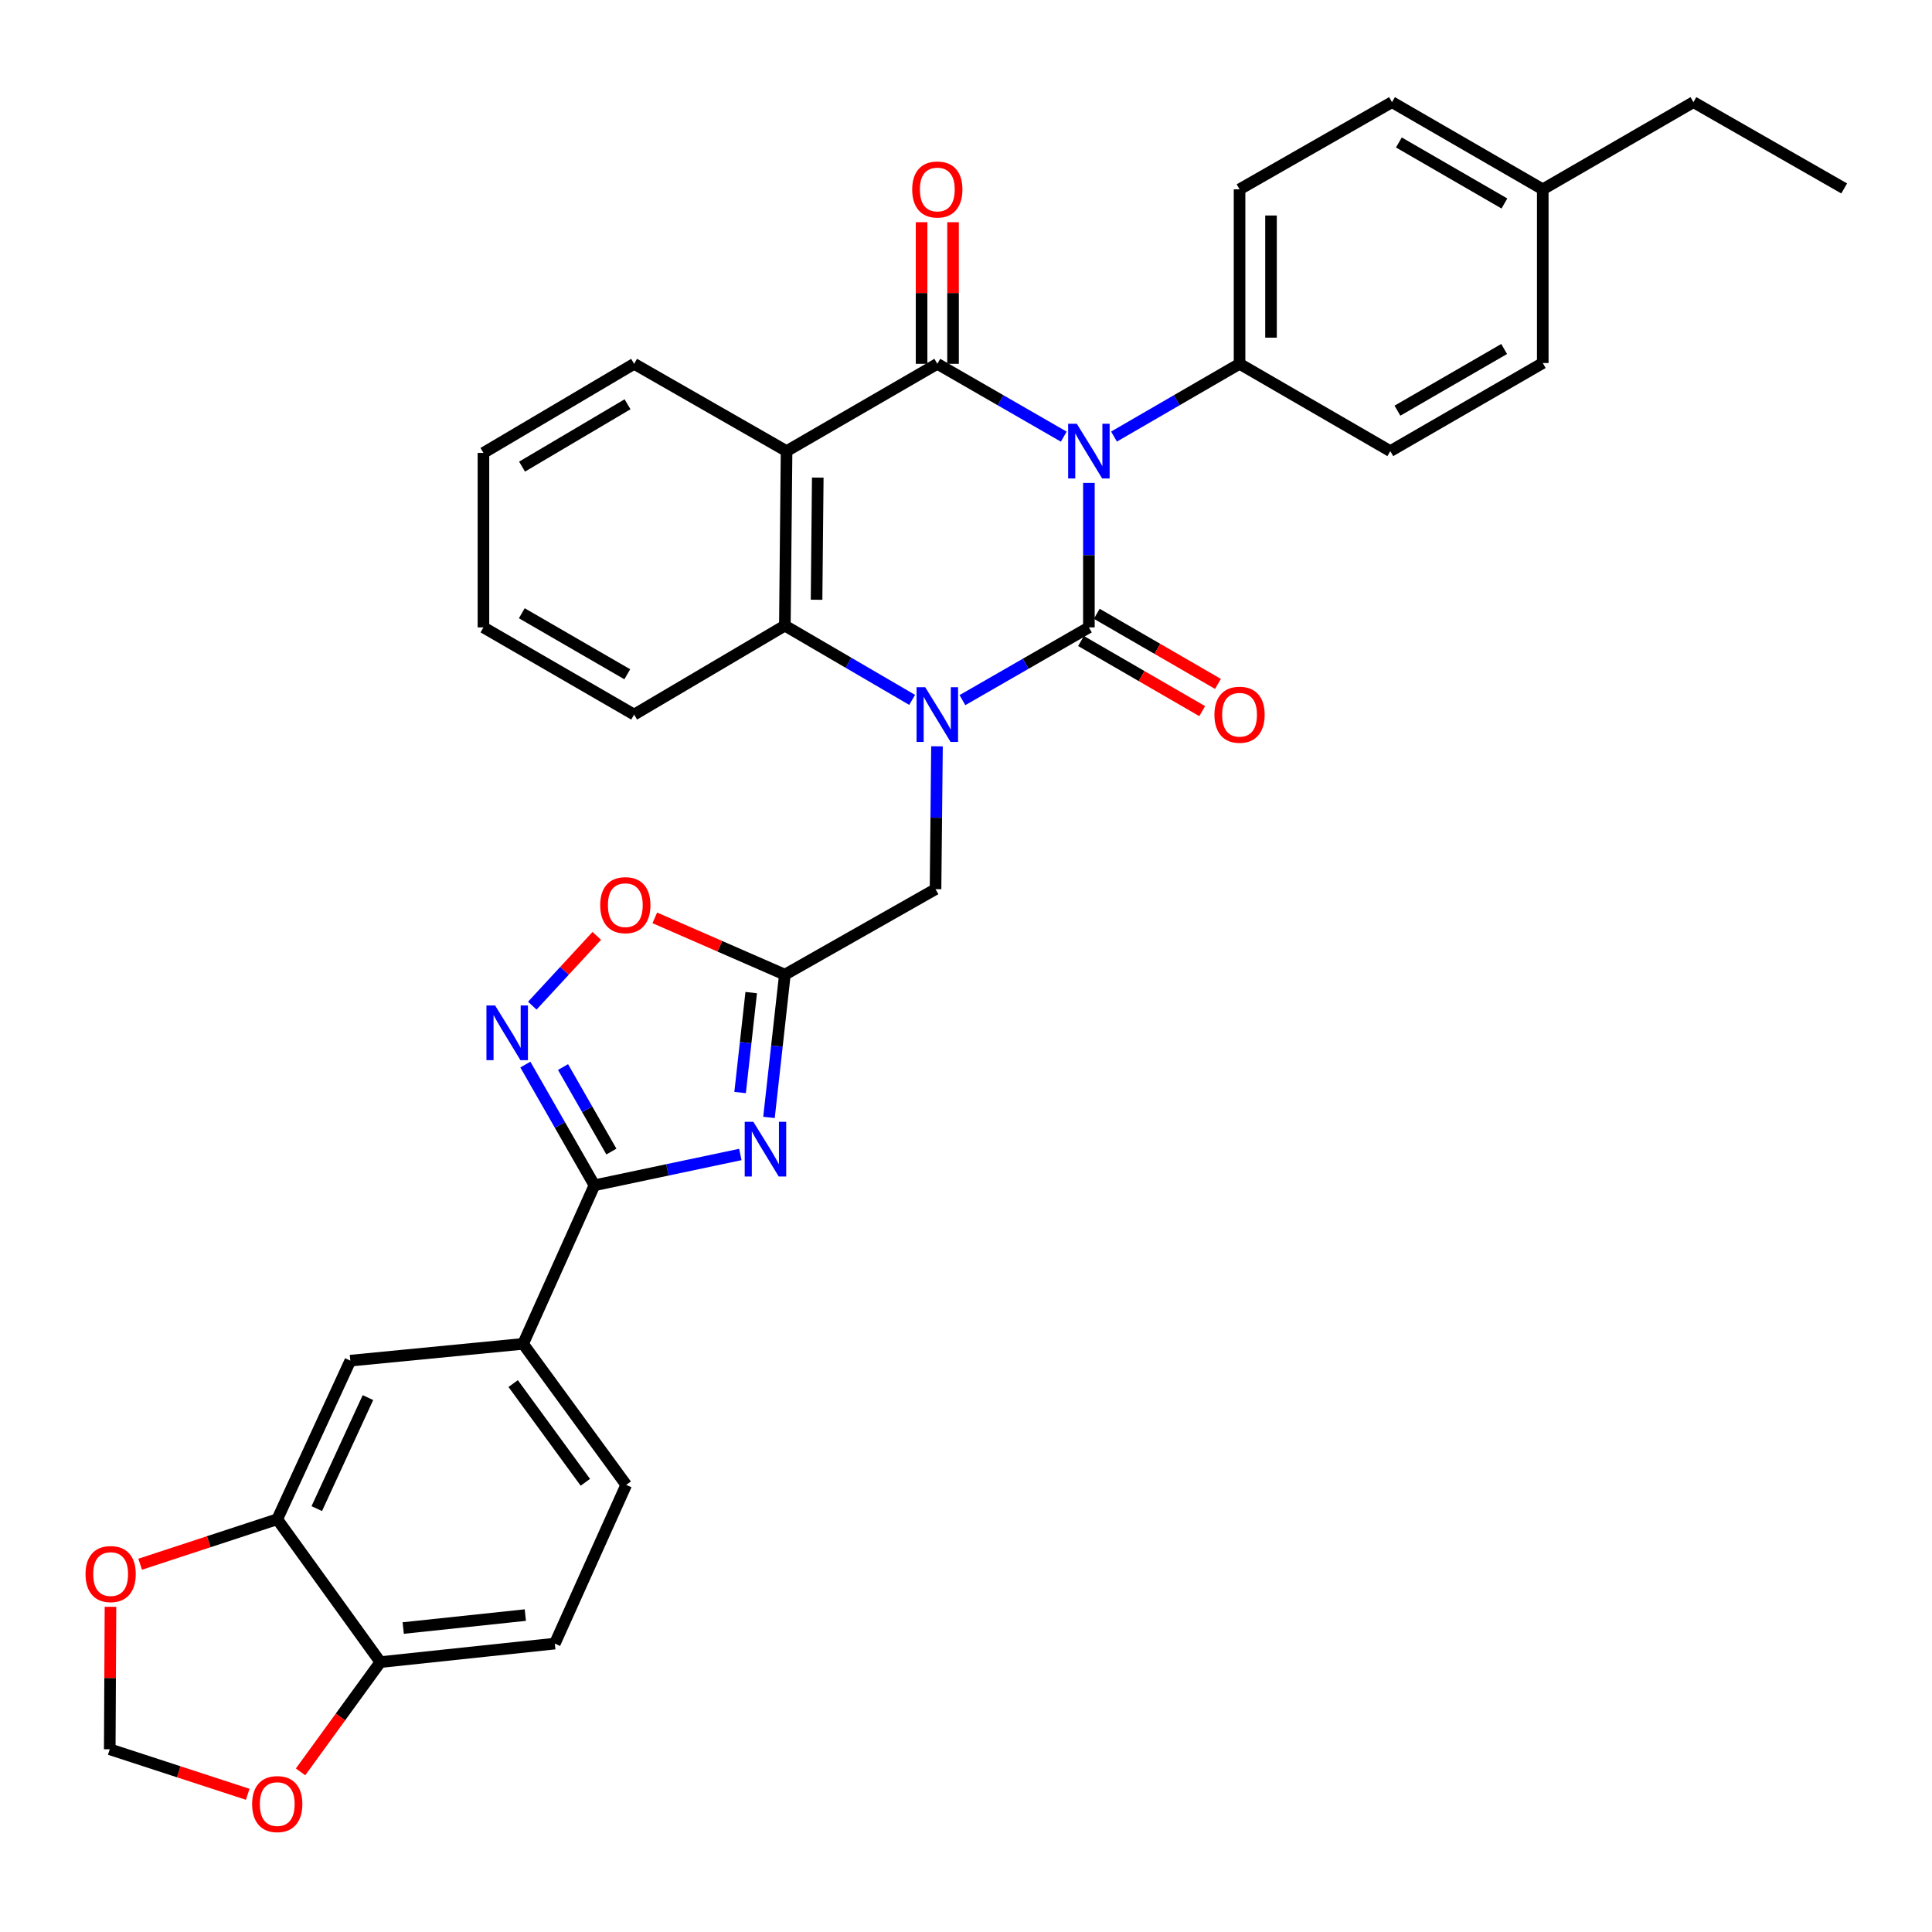 <?xml version='1.0' encoding='iso-8859-1'?>
<svg version='1.1' baseProfile='full'
              xmlns='http://www.w3.org/2000/svg'
                      xmlns:rdkit='http://www.rdkit.org/xml'
                      xmlns:xlink='http://www.w3.org/1999/xlink'
                  xml:space='preserve'
width='1000px' height='1000px' viewBox='0 0 1000 1000'>
<!-- END OF HEADER -->
<rect style='opacity:1.0;fill:#FFFFFF;stroke:none' width='1000' height='1000' x='0' y='0'> </rect>
<path class='bond-0' d='M 563.61,249.942 L 563.61,287.342' style='fill:none;fill-rule:evenodd;stroke:#0000FF;stroke-width:6px;stroke-linecap:butt;stroke-linejoin:miter;stroke-opacity:1' />
<path class='bond-0' d='M 563.61,287.342 L 563.61,324.741' style='fill:none;fill-rule:evenodd;stroke:#000000;stroke-width:6px;stroke-linecap:butt;stroke-linejoin:miter;stroke-opacity:1' />
<path class='bond-2' d='M 550.606,226.012 L 517.879,207.163' style='fill:none;fill-rule:evenodd;stroke:#0000FF;stroke-width:6px;stroke-linecap:butt;stroke-linejoin:miter;stroke-opacity:1' />
<path class='bond-2' d='M 517.879,207.163 L 485.151,188.314' style='fill:none;fill-rule:evenodd;stroke:#000000;stroke-width:6px;stroke-linecap:butt;stroke-linejoin:miter;stroke-opacity:1' />
<path class='bond-11' d='M 576.603,225.971 L 609.096,207.143' style='fill:none;fill-rule:evenodd;stroke:#0000FF;stroke-width:6px;stroke-linecap:butt;stroke-linejoin:miter;stroke-opacity:1' />
<path class='bond-11' d='M 609.096,207.143 L 641.589,188.314' style='fill:none;fill-rule:evenodd;stroke:#000000;stroke-width:6px;stroke-linecap:butt;stroke-linejoin:miter;stroke-opacity:1' />
<path class='bond-1' d='M 563.61,324.741 L 530.882,343.564' style='fill:none;fill-rule:evenodd;stroke:#000000;stroke-width:6px;stroke-linecap:butt;stroke-linejoin:miter;stroke-opacity:1' />
<path class='bond-1' d='M 530.882,343.564 L 498.154,362.386' style='fill:none;fill-rule:evenodd;stroke:#0000FF;stroke-width:6px;stroke-linecap:butt;stroke-linejoin:miter;stroke-opacity:1' />
<path class='bond-14' d='M 559.532,331.788 L 590.896,349.937' style='fill:none;fill-rule:evenodd;stroke:#000000;stroke-width:6px;stroke-linecap:butt;stroke-linejoin:miter;stroke-opacity:1' />
<path class='bond-14' d='M 590.896,349.937 L 622.259,368.085' style='fill:none;fill-rule:evenodd;stroke:#FF0000;stroke-width:6px;stroke-linecap:butt;stroke-linejoin:miter;stroke-opacity:1' />
<path class='bond-14' d='M 567.688,317.695 L 599.051,335.843' style='fill:none;fill-rule:evenodd;stroke:#000000;stroke-width:6px;stroke-linecap:butt;stroke-linejoin:miter;stroke-opacity:1' />
<path class='bond-14' d='M 599.051,335.843 L 630.414,353.992' style='fill:none;fill-rule:evenodd;stroke:#FF0000;stroke-width:6px;stroke-linecap:butt;stroke-linejoin:miter;stroke-opacity:1' />
<path class='bond-10' d='M 484.984,386.284 L 484.606,423.256' style='fill:none;fill-rule:evenodd;stroke:#0000FF;stroke-width:6px;stroke-linecap:butt;stroke-linejoin:miter;stroke-opacity:1' />
<path class='bond-10' d='M 484.606,423.256 L 484.229,460.228' style='fill:none;fill-rule:evenodd;stroke:#000000;stroke-width:6px;stroke-linecap:butt;stroke-linejoin:miter;stroke-opacity:1' />
<path class='bond-34' d='M 472.127,362.265 L 439.184,343.042' style='fill:none;fill-rule:evenodd;stroke:#0000FF;stroke-width:6px;stroke-linecap:butt;stroke-linejoin:miter;stroke-opacity:1' />
<path class='bond-34' d='M 439.184,343.042 L 406.241,323.819' style='fill:none;fill-rule:evenodd;stroke:#000000;stroke-width:6px;stroke-linecap:butt;stroke-linejoin:miter;stroke-opacity:1' />
<path class='bond-3' d='M 485.151,188.314 L 407.127,233.501' style='fill:none;fill-rule:evenodd;stroke:#000000;stroke-width:6px;stroke-linecap:butt;stroke-linejoin:miter;stroke-opacity:1' />
<path class='bond-16' d='M 493.293,188.314 L 493.293,151.664' style='fill:none;fill-rule:evenodd;stroke:#000000;stroke-width:6px;stroke-linecap:butt;stroke-linejoin:miter;stroke-opacity:1' />
<path class='bond-16' d='M 493.293,151.664 L 493.293,115.014' style='fill:none;fill-rule:evenodd;stroke:#FF0000;stroke-width:6px;stroke-linecap:butt;stroke-linejoin:miter;stroke-opacity:1' />
<path class='bond-16' d='M 477.01,188.314 L 477.01,151.664' style='fill:none;fill-rule:evenodd;stroke:#000000;stroke-width:6px;stroke-linecap:butt;stroke-linejoin:miter;stroke-opacity:1' />
<path class='bond-16' d='M 477.01,151.664 L 477.01,115.014' style='fill:none;fill-rule:evenodd;stroke:#FF0000;stroke-width:6px;stroke-linecap:butt;stroke-linejoin:miter;stroke-opacity:1' />
<path class='bond-5' d='M 407.127,233.501 L 406.241,323.819' style='fill:none;fill-rule:evenodd;stroke:#000000;stroke-width:6px;stroke-linecap:butt;stroke-linejoin:miter;stroke-opacity:1' />
<path class='bond-5' d='M 423.277,247.208 L 422.656,310.431' style='fill:none;fill-rule:evenodd;stroke:#000000;stroke-width:6px;stroke-linecap:butt;stroke-linejoin:miter;stroke-opacity:1' />
<path class='bond-25' d='M 407.127,233.501 L 328.225,188.314' style='fill:none;fill-rule:evenodd;stroke:#000000;stroke-width:6px;stroke-linecap:butt;stroke-linejoin:miter;stroke-opacity:1' />
<path class='bond-4' d='M 398.026,578.377 L 402.133,541.43' style='fill:none;fill-rule:evenodd;stroke:#0000FF;stroke-width:6px;stroke-linecap:butt;stroke-linejoin:miter;stroke-opacity:1' />
<path class='bond-4' d='M 402.133,541.43 L 406.241,504.482' style='fill:none;fill-rule:evenodd;stroke:#000000;stroke-width:6px;stroke-linecap:butt;stroke-linejoin:miter;stroke-opacity:1' />
<path class='bond-4' d='M 383.075,565.494 L 385.95,539.631' style='fill:none;fill-rule:evenodd;stroke:#0000FF;stroke-width:6px;stroke-linecap:butt;stroke-linejoin:miter;stroke-opacity:1' />
<path class='bond-4' d='M 385.95,539.631 L 388.825,513.767' style='fill:none;fill-rule:evenodd;stroke:#000000;stroke-width:6px;stroke-linecap:butt;stroke-linejoin:miter;stroke-opacity:1' />
<path class='bond-6' d='M 383.197,597.556 L 345.439,605.532' style='fill:none;fill-rule:evenodd;stroke:#0000FF;stroke-width:6px;stroke-linecap:butt;stroke-linejoin:miter;stroke-opacity:1' />
<path class='bond-6' d='M 345.439,605.532 L 307.681,613.508' style='fill:none;fill-rule:evenodd;stroke:#000000;stroke-width:6px;stroke-linecap:butt;stroke-linejoin:miter;stroke-opacity:1' />
<path class='bond-29' d='M 406.241,323.819 L 328.225,369.864' style='fill:none;fill-rule:evenodd;stroke:#000000;stroke-width:6px;stroke-linecap:butt;stroke-linejoin:miter;stroke-opacity:1' />
<path class='bond-12' d='M 307.681,613.508 L 270.754,695.576' style='fill:none;fill-rule:evenodd;stroke:#000000;stroke-width:6px;stroke-linecap:butt;stroke-linejoin:miter;stroke-opacity:1' />
<path class='bond-37' d='M 307.681,613.508 L 289.803,582.265' style='fill:none;fill-rule:evenodd;stroke:#000000;stroke-width:6px;stroke-linecap:butt;stroke-linejoin:miter;stroke-opacity:1' />
<path class='bond-37' d='M 289.803,582.265 L 271.925,551.021' style='fill:none;fill-rule:evenodd;stroke:#0000FF;stroke-width:6px;stroke-linecap:butt;stroke-linejoin:miter;stroke-opacity:1' />
<path class='bond-37' d='M 316.451,596.048 L 303.936,574.178' style='fill:none;fill-rule:evenodd;stroke:#000000;stroke-width:6px;stroke-linecap:butt;stroke-linejoin:miter;stroke-opacity:1' />
<path class='bond-37' d='M 303.936,574.178 L 291.422,552.307' style='fill:none;fill-rule:evenodd;stroke:#0000FF;stroke-width:6px;stroke-linecap:butt;stroke-linejoin:miter;stroke-opacity:1' />
<path class='bond-7' d='M 406.241,504.482 L 484.229,460.228' style='fill:none;fill-rule:evenodd;stroke:#000000;stroke-width:6px;stroke-linecap:butt;stroke-linejoin:miter;stroke-opacity:1' />
<path class='bond-9' d='M 406.241,504.482 L 372.58,489.783' style='fill:none;fill-rule:evenodd;stroke:#000000;stroke-width:6px;stroke-linecap:butt;stroke-linejoin:miter;stroke-opacity:1' />
<path class='bond-9' d='M 372.58,489.783 L 338.919,475.084' style='fill:none;fill-rule:evenodd;stroke:#FF0000;stroke-width:6px;stroke-linecap:butt;stroke-linejoin:miter;stroke-opacity:1' />
<path class='bond-8' d='M 275.514,520.529 L 292.203,502.47' style='fill:none;fill-rule:evenodd;stroke:#0000FF;stroke-width:6px;stroke-linecap:butt;stroke-linejoin:miter;stroke-opacity:1' />
<path class='bond-8' d='M 292.203,502.47 L 308.892,484.411' style='fill:none;fill-rule:evenodd;stroke:#FF0000;stroke-width:6px;stroke-linecap:butt;stroke-linejoin:miter;stroke-opacity:1' />
<path class='bond-23' d='M 641.589,188.314 L 641.589,97.996' style='fill:none;fill-rule:evenodd;stroke:#000000;stroke-width:6px;stroke-linecap:butt;stroke-linejoin:miter;stroke-opacity:1' />
<path class='bond-23' d='M 657.872,174.767 L 657.872,111.544' style='fill:none;fill-rule:evenodd;stroke:#000000;stroke-width:6px;stroke-linecap:butt;stroke-linejoin:miter;stroke-opacity:1' />
<path class='bond-24' d='M 641.589,188.314 L 719.622,233.501' style='fill:none;fill-rule:evenodd;stroke:#000000;stroke-width:6px;stroke-linecap:butt;stroke-linejoin:miter;stroke-opacity:1' />
<path class='bond-15' d='M 270.754,695.576 L 181.332,704.27' style='fill:none;fill-rule:evenodd;stroke:#000000;stroke-width:6px;stroke-linecap:butt;stroke-linejoin:miter;stroke-opacity:1' />
<path class='bond-21' d='M 270.754,695.576 L 324.127,768.571' style='fill:none;fill-rule:evenodd;stroke:#000000;stroke-width:6px;stroke-linecap:butt;stroke-linejoin:miter;stroke-opacity:1' />
<path class='bond-21' d='M 265.616,716.136 L 302.977,767.233' style='fill:none;fill-rule:evenodd;stroke:#000000;stroke-width:6px;stroke-linecap:butt;stroke-linejoin:miter;stroke-opacity:1' />
<path class='bond-13' d='M 143.5,786.356 L 181.332,704.27' style='fill:none;fill-rule:evenodd;stroke:#000000;stroke-width:6px;stroke-linecap:butt;stroke-linejoin:miter;stroke-opacity:1' />
<path class='bond-13' d='M 163.963,780.858 L 190.445,723.398' style='fill:none;fill-rule:evenodd;stroke:#000000;stroke-width:6px;stroke-linecap:butt;stroke-linejoin:miter;stroke-opacity:1' />
<path class='bond-18' d='M 143.5,786.356 L 108.02,797.999' style='fill:none;fill-rule:evenodd;stroke:#000000;stroke-width:6px;stroke-linecap:butt;stroke-linejoin:miter;stroke-opacity:1' />
<path class='bond-18' d='M 108.02,797.999 L 72.54,809.642' style='fill:none;fill-rule:evenodd;stroke:#FF0000;stroke-width:6px;stroke-linecap:butt;stroke-linejoin:miter;stroke-opacity:1' />
<path class='bond-38' d='M 143.5,786.356 L 196.873,860.3' style='fill:none;fill-rule:evenodd;stroke:#000000;stroke-width:6px;stroke-linecap:butt;stroke-linejoin:miter;stroke-opacity:1' />
<path class='bond-17' d='M 196.873,860.3 L 287.173,850.72' style='fill:none;fill-rule:evenodd;stroke:#000000;stroke-width:6px;stroke-linecap:butt;stroke-linejoin:miter;stroke-opacity:1' />
<path class='bond-17' d='M 208.7,842.671 L 271.91,835.965' style='fill:none;fill-rule:evenodd;stroke:#000000;stroke-width:6px;stroke-linecap:butt;stroke-linejoin:miter;stroke-opacity:1' />
<path class='bond-19' d='M 196.873,860.3 L 176.217,888.711' style='fill:none;fill-rule:evenodd;stroke:#000000;stroke-width:6px;stroke-linecap:butt;stroke-linejoin:miter;stroke-opacity:1' />
<path class='bond-19' d='M 176.217,888.711 L 155.561,917.122' style='fill:none;fill-rule:evenodd;stroke:#FF0000;stroke-width:6px;stroke-linecap:butt;stroke-linejoin:miter;stroke-opacity:1' />
<path class='bond-20' d='M 57.184,831.682 L 56.997,868.552' style='fill:none;fill-rule:evenodd;stroke:#FF0000;stroke-width:6px;stroke-linecap:butt;stroke-linejoin:miter;stroke-opacity:1' />
<path class='bond-20' d='M 56.997,868.552 L 56.809,905.423' style='fill:none;fill-rule:evenodd;stroke:#000000;stroke-width:6px;stroke-linecap:butt;stroke-linejoin:miter;stroke-opacity:1' />
<path class='bond-39' d='M 128.22,928.725 L 92.515,917.074' style='fill:none;fill-rule:evenodd;stroke:#FF0000;stroke-width:6px;stroke-linecap:butt;stroke-linejoin:miter;stroke-opacity:1' />
<path class='bond-39' d='M 92.515,917.074 L 56.809,905.423' style='fill:none;fill-rule:evenodd;stroke:#000000;stroke-width:6px;stroke-linecap:butt;stroke-linejoin:miter;stroke-opacity:1' />
<path class='bond-22' d='M 324.127,768.571 L 287.173,850.72' style='fill:none;fill-rule:evenodd;stroke:#000000;stroke-width:6px;stroke-linecap:butt;stroke-linejoin:miter;stroke-opacity:1' />
<path class='bond-26' d='M 641.589,97.996 L 720.5,52.873' style='fill:none;fill-rule:evenodd;stroke:#000000;stroke-width:6px;stroke-linecap:butt;stroke-linejoin:miter;stroke-opacity:1' />
<path class='bond-27' d='M 719.622,233.501 L 798.533,187.898' style='fill:none;fill-rule:evenodd;stroke:#000000;stroke-width:6px;stroke-linecap:butt;stroke-linejoin:miter;stroke-opacity:1' />
<path class='bond-27' d='M 723.311,212.562 L 778.549,180.64' style='fill:none;fill-rule:evenodd;stroke:#000000;stroke-width:6px;stroke-linecap:butt;stroke-linejoin:miter;stroke-opacity:1' />
<path class='bond-31' d='M 328.225,188.314 L 250.228,234.423' style='fill:none;fill-rule:evenodd;stroke:#000000;stroke-width:6px;stroke-linecap:butt;stroke-linejoin:miter;stroke-opacity:1' />
<path class='bond-31' d='M 324.812,209.248 L 270.214,241.524' style='fill:none;fill-rule:evenodd;stroke:#000000;stroke-width:6px;stroke-linecap:butt;stroke-linejoin:miter;stroke-opacity:1' />
<path class='bond-35' d='M 720.5,52.873 L 798.533,97.996' style='fill:none;fill-rule:evenodd;stroke:#000000;stroke-width:6px;stroke-linecap:butt;stroke-linejoin:miter;stroke-opacity:1' />
<path class='bond-35' d='M 724.054,73.738 L 778.677,105.324' style='fill:none;fill-rule:evenodd;stroke:#000000;stroke-width:6px;stroke-linecap:butt;stroke-linejoin:miter;stroke-opacity:1' />
<path class='bond-28' d='M 798.533,187.898 L 798.533,97.996' style='fill:none;fill-rule:evenodd;stroke:#000000;stroke-width:6px;stroke-linecap:butt;stroke-linejoin:miter;stroke-opacity:1' />
<path class='bond-30' d='M 798.533,97.996 L 876.521,52.873' style='fill:none;fill-rule:evenodd;stroke:#000000;stroke-width:6px;stroke-linecap:butt;stroke-linejoin:miter;stroke-opacity:1' />
<path class='bond-36' d='M 328.225,369.864 L 250.228,324.741' style='fill:none;fill-rule:evenodd;stroke:#000000;stroke-width:6px;stroke-linecap:butt;stroke-linejoin:miter;stroke-opacity:1' />
<path class='bond-36' d='M 324.68,349.001 L 270.082,317.415' style='fill:none;fill-rule:evenodd;stroke:#000000;stroke-width:6px;stroke-linecap:butt;stroke-linejoin:miter;stroke-opacity:1' />
<path class='bond-33' d='M 876.521,52.873 L 954.545,97.535' style='fill:none;fill-rule:evenodd;stroke:#000000;stroke-width:6px;stroke-linecap:butt;stroke-linejoin:miter;stroke-opacity:1' />
<path class='bond-32' d='M 250.228,234.423 L 250.228,324.741' style='fill:none;fill-rule:evenodd;stroke:#000000;stroke-width:6px;stroke-linecap:butt;stroke-linejoin:miter;stroke-opacity:1' />
<path  class='atom-0' d='M 557.35 219.341
L 566.63 234.341
Q 567.55 235.821, 569.03 238.501
Q 570.51 241.181, 570.59 241.341
L 570.59 219.341
L 574.35 219.341
L 574.35 247.661
L 570.47 247.661
L 560.51 231.261
Q 559.35 229.341, 558.11 227.141
Q 556.91 224.941, 556.55 224.261
L 556.55 247.661
L 552.87 247.661
L 552.87 219.341
L 557.35 219.341
' fill='#0000FF'/>
<path  class='atom-2' d='M 478.891 355.704
L 488.171 370.704
Q 489.091 372.184, 490.571 374.864
Q 492.051 377.544, 492.131 377.704
L 492.131 355.704
L 495.891 355.704
L 495.891 384.024
L 492.011 384.024
L 482.051 367.624
Q 480.891 365.704, 479.651 363.504
Q 478.451 361.304, 478.091 360.624
L 478.091 384.024
L 474.411 384.024
L 474.411 355.704
L 478.891 355.704
' fill='#0000FF'/>
<path  class='atom-5' d='M 389.939 580.649
L 399.219 595.649
Q 400.139 597.129, 401.619 599.809
Q 403.099 602.489, 403.179 602.649
L 403.179 580.649
L 406.939 580.649
L 406.939 608.969
L 403.059 608.969
L 393.099 592.569
Q 391.939 590.649, 390.699 588.449
Q 389.499 586.249, 389.139 585.569
L 389.139 608.969
L 385.459 608.969
L 385.459 580.649
L 389.939 580.649
' fill='#0000FF'/>
<path  class='atom-9' d='M 256.262 520.428
L 265.542 535.428
Q 266.462 536.908, 267.942 539.588
Q 269.422 542.268, 269.502 542.428
L 269.502 520.428
L 273.262 520.428
L 273.262 548.748
L 269.382 548.748
L 259.422 532.348
Q 258.262 530.428, 257.022 528.228
Q 255.822 526.028, 255.462 525.348
L 255.462 548.748
L 251.782 548.748
L 251.782 520.428
L 256.262 520.428
' fill='#0000FF'/>
<path  class='atom-10' d='M 310.666 468.504
Q 310.666 461.704, 314.026 457.904
Q 317.386 454.104, 323.666 454.104
Q 329.946 454.104, 333.306 457.904
Q 336.666 461.704, 336.666 468.504
Q 336.666 475.384, 333.266 479.304
Q 329.866 483.184, 323.666 483.184
Q 317.426 483.184, 314.026 479.304
Q 310.666 475.424, 310.666 468.504
M 323.666 479.984
Q 327.986 479.984, 330.306 477.104
Q 332.666 474.184, 332.666 468.504
Q 332.666 462.944, 330.306 460.144
Q 327.986 457.304, 323.666 457.304
Q 319.346 457.304, 316.986 460.104
Q 314.666 462.904, 314.666 468.504
Q 314.666 474.224, 316.986 477.104
Q 319.346 479.984, 323.666 479.984
' fill='#FF0000'/>
<path  class='atom-15' d='M 628.589 369.944
Q 628.589 363.144, 631.949 359.344
Q 635.309 355.544, 641.589 355.544
Q 647.869 355.544, 651.229 359.344
Q 654.589 363.144, 654.589 369.944
Q 654.589 376.824, 651.189 380.744
Q 647.789 384.624, 641.589 384.624
Q 635.349 384.624, 631.949 380.744
Q 628.589 376.864, 628.589 369.944
M 641.589 381.424
Q 645.909 381.424, 648.229 378.544
Q 650.589 375.624, 650.589 369.944
Q 650.589 364.384, 648.229 361.584
Q 645.909 358.744, 641.589 358.744
Q 637.269 358.744, 634.909 361.544
Q 632.589 364.344, 632.589 369.944
Q 632.589 375.664, 634.909 378.544
Q 637.269 381.424, 641.589 381.424
' fill='#FF0000'/>
<path  class='atom-17' d='M 472.151 98.076
Q 472.151 91.276, 475.511 87.476
Q 478.871 83.676, 485.151 83.676
Q 491.431 83.676, 494.791 87.476
Q 498.151 91.276, 498.151 98.076
Q 498.151 104.956, 494.751 108.876
Q 491.351 112.756, 485.151 112.756
Q 478.911 112.756, 475.511 108.876
Q 472.151 104.996, 472.151 98.076
M 485.151 109.556
Q 489.471 109.556, 491.791 106.676
Q 494.151 103.756, 494.151 98.076
Q 494.151 92.516, 491.791 89.716
Q 489.471 86.876, 485.151 86.876
Q 480.831 86.876, 478.471 89.676
Q 476.151 92.476, 476.151 98.076
Q 476.151 103.796, 478.471 106.676
Q 480.831 109.556, 485.151 109.556
' fill='#FF0000'/>
<path  class='atom-19' d='M 44.271 814.732
Q 44.271 807.932, 47.631 804.132
Q 50.991 800.332, 57.271 800.332
Q 63.551 800.332, 66.911 804.132
Q 70.271 807.932, 70.271 814.732
Q 70.271 821.612, 66.871 825.532
Q 63.471 829.412, 57.271 829.412
Q 51.031 829.412, 47.631 825.532
Q 44.271 821.652, 44.271 814.732
M 57.271 826.212
Q 61.591 826.212, 63.911 823.332
Q 66.271 820.412, 66.271 814.732
Q 66.271 809.172, 63.911 806.372
Q 61.591 803.532, 57.271 803.532
Q 52.951 803.532, 50.591 806.332
Q 48.271 809.132, 48.271 814.732
Q 48.271 820.452, 50.591 823.332
Q 52.951 826.212, 57.271 826.212
' fill='#FF0000'/>
<path  class='atom-20' d='M 130.5 933.791
Q 130.5 926.991, 133.86 923.191
Q 137.22 919.391, 143.5 919.391
Q 149.78 919.391, 153.14 923.191
Q 156.5 926.991, 156.5 933.791
Q 156.5 940.671, 153.1 944.591
Q 149.7 948.471, 143.5 948.471
Q 137.26 948.471, 133.86 944.591
Q 130.5 940.711, 130.5 933.791
M 143.5 945.271
Q 147.82 945.271, 150.14 942.391
Q 152.5 939.471, 152.5 933.791
Q 152.5 928.231, 150.14 925.431
Q 147.82 922.591, 143.5 922.591
Q 139.18 922.591, 136.82 925.391
Q 134.5 928.191, 134.5 933.791
Q 134.5 939.511, 136.82 942.391
Q 139.18 945.271, 143.5 945.271
' fill='#FF0000'/>
</svg>
